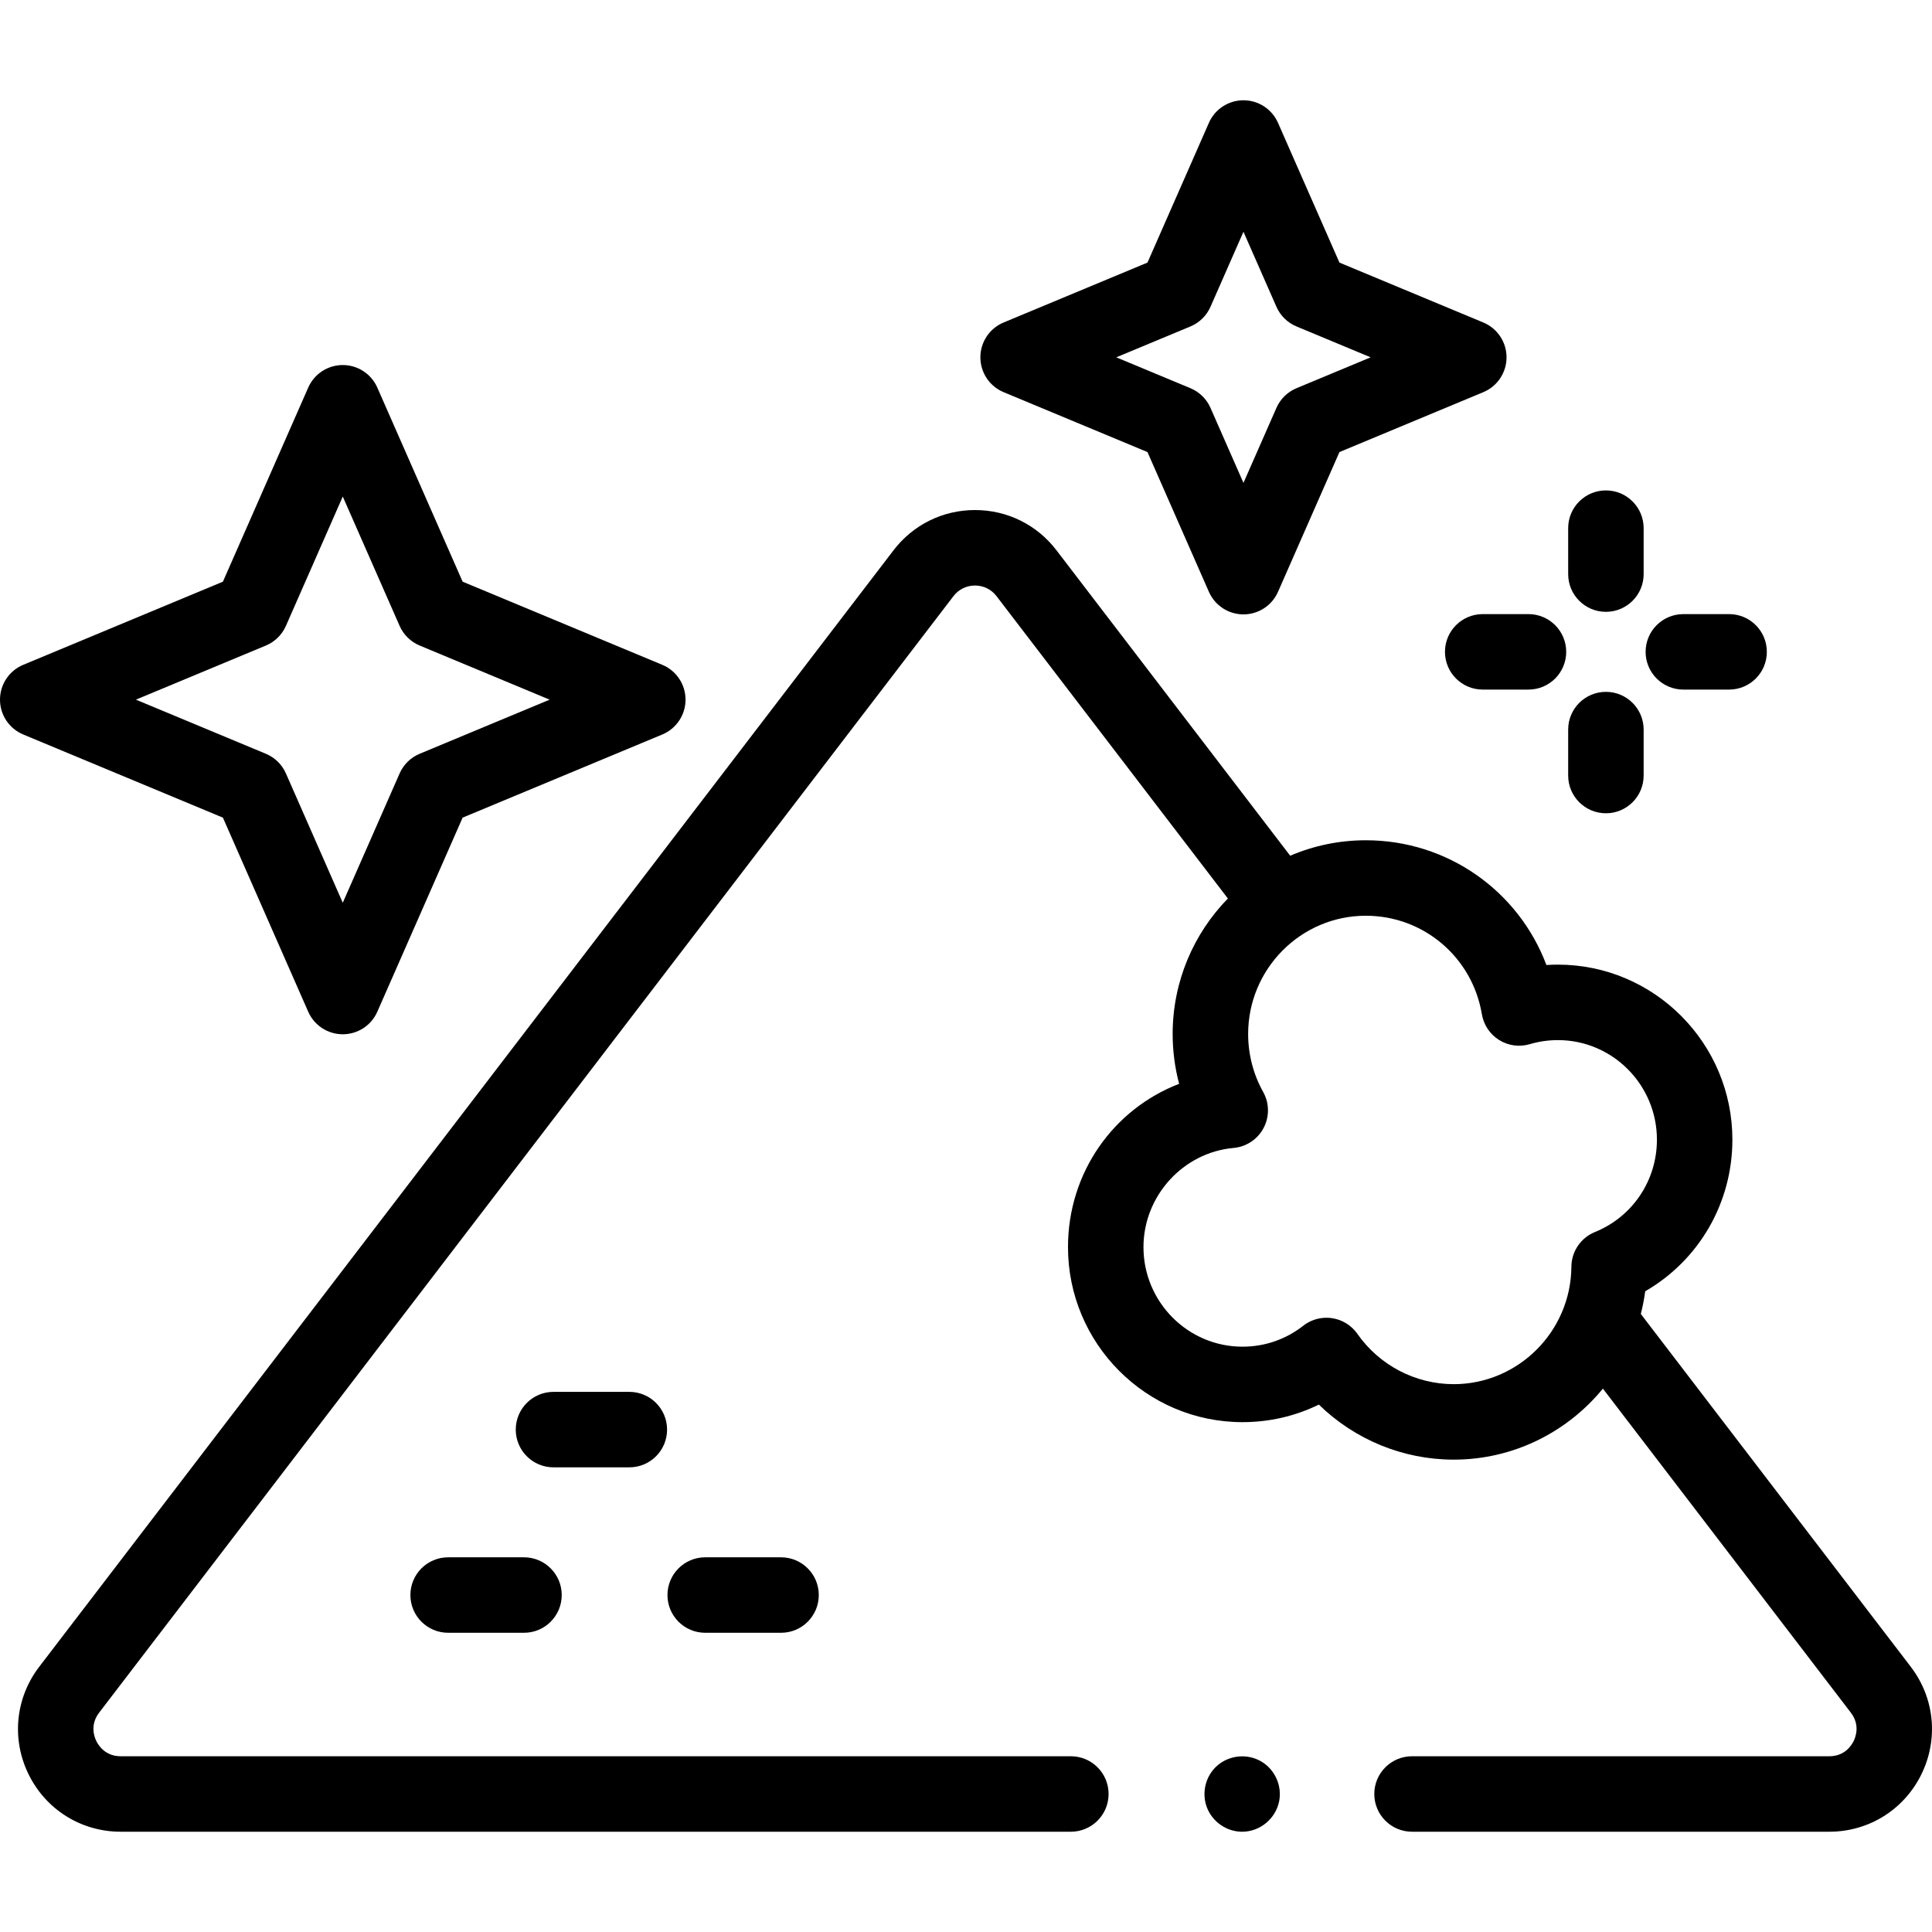 <svg id="Capa_1" enable-background="new 0 0 511.996 511.996" height="512" viewBox="0 0 511.996 511.996" width="512" xmlns="http://www.w3.org/2000/svg"><g><g><g><path d="m206.986 432.7h-20.102c-5.523 0-10-4.477-10-10s4.477-10 10-10h20.102c5.523 0 10 4.477 10 10s-4.477 10-10 10z"/></g><g><path d="m138.862 432.7h-20.103c-5.523 0-10-4.477-10-10s4.477-10 10-10h20.103c5.523 0 10 4.477 10 10s-4.477 10-10 10z"/></g><g><path d="m166.782 388.856h-20.102c-5.523 0-10-4.477-10-10s4.477-10 10-10h20.102c5.523 0 10 4.477 10 10s-4.477 10-10 10z"/></g><path d="m90.836 274.091c-3.967 0-7.559-2.345-9.155-5.976l-22.609-51.434-52.916-22.035c-3.728-1.551-6.156-5.193-6.156-9.231s2.428-7.68 6.156-9.231l52.917-22.034 22.609-51.435c1.596-3.631 5.188-5.976 9.155-5.976s7.559 2.345 9.155 5.976l22.608 51.435 52.916 22.034c3.728 1.552 6.156 5.194 6.156 9.231 0 4.038-2.428 7.68-6.156 9.231l-52.916 22.034-22.608 51.435c-1.597 3.632-5.189 5.976-9.156 5.976zm-54.821-88.676 34.444 14.342c2.374.988 4.276 2.853 5.311 5.208l15.066 34.276 15.066-34.276c1.035-2.354 2.937-4.219 5.311-5.208l34.444-14.342-34.444-14.343c-2.374-.988-4.276-2.854-5.311-5.208l-15.066-34.276-15.066 34.277c-1.035 2.354-2.937 4.219-5.311 5.208z"/><path d="m329.526 162.817c-3.967 0-7.559-2.345-9.155-5.976l-16.281-37.039-38.126-15.876c-3.728-1.552-6.156-5.193-6.156-9.231s2.428-7.68 6.156-9.231l38.126-15.876 16.281-37.039c1.596-3.631 5.188-5.976 9.155-5.976s7.558 2.345 9.155 5.976l16.282 37.039 38.126 15.876c3.728 1.552 6.156 5.193 6.156 9.231s-2.428 7.68-6.156 9.231l-38.126 15.876-16.282 37.039c-1.596 3.631-5.189 5.976-9.155 5.976zm-33.704-68.123 19.654 8.184c2.374.988 4.275 2.854 5.311 5.208l8.739 19.881 8.739-19.881c1.035-2.355 2.937-4.219 5.311-5.208l19.654-8.184-19.654-8.184c-2.374-.988-4.275-2.853-5.311-5.207l-8.739-19.881-8.739 19.881c-1.035 2.354-2.937 4.219-5.311 5.207z"/><g><g><g><path d="m425.579 162.142c-5.523 0-10-4.477-10-10v-12.178c0-5.523 4.477-10 10-10s10 4.477 10 10v12.178c0 5.523-4.477 10-10 10z"/></g><g><path d="m425.579 215.524c-5.523 0-10-4.477-10-10v-12.178c0-5.523 4.477-10 10-10s10 4.477 10 10v12.178c0 5.523-4.477 10-10 10z"/></g></g><g><g><path d="m458.229 182.744h-12.129c-5.523 0-10-4.477-10-10s4.477-10 10-10h12.129c5.523 0 10 4.477 10 10s-4.477 10-10 10z"/></g><g><path d="m405.058 182.744h-12.129c-5.523 0-10-4.477-10-10s4.477-10 10-10h12.129c5.523 0 10 4.477 10 10s-4.477 10-10 10z"/></g></g></g><path d="m506.373 441.711-71.545-93.502c.503-1.961.894-3.967 1.164-6.01 14.217-8.203 23.105-23.362 23.105-40.18 0-25.576-20.743-46.384-46.24-46.384-1.017 0-2.032.033-3.042.099-7.396-19.634-26.187-33.058-47.861-33.058-7.109 0-13.884 1.461-20.042 4.1l-61.936-80.944c-5.186-6.778-13.057-10.666-21.592-10.667 0 0 0 0-.001 0-8.535 0-16.405 3.888-21.592 10.667l-226.398 295.879c-6.332 8.276-7.399 19.22-2.784 28.563 4.616 9.343 13.956 15.147 24.377 15.147h251.802c5.523 0 10-4.477 10-10s-4.477-10-10-10h-251.803c-4.032 0-5.851-2.801-6.445-4.005-.595-1.204-1.713-4.35.736-7.552l226.397-295.878c1.372-1.792 3.453-2.82 5.71-2.82s4.337 1.028 5.708 2.82l61.31 80.126c-9.05 9.267-14.637 21.95-14.637 35.917 0 4.468.583 8.906 1.716 13.193-17.436 6.718-29.453 23.556-29.453 43.273 0 25.577 20.743 46.385 46.24 46.385 7.131 0 13.992-1.591 20.239-4.655 9.479 9.26 22.285 14.59 35.737 14.59 15.878 0 30.131-7.343 39.54-18.82l65.705 85.87c2.45 3.202 1.331 6.348.736 7.552s-2.414 4.004-6.445 4.004h-110.579c-5.523 0-10 4.477-10 10s4.477 10 10 10h110.58c10.42 0 19.761-5.804 24.376-15.147 4.615-9.342 3.549-20.287-2.783-28.563zm-121.129-74.896c-10.14 0-19.684-4.986-25.53-13.336-1.574-2.248-4.002-3.751-6.716-4.156-.492-.073-.985-.109-1.476-.109-2.219 0-4.392.739-6.161 2.124-4.636 3.626-10.201 5.543-16.093 5.543-14.469 0-26.24-11.836-26.24-26.385 0-13.542 10.489-25.085 23.88-26.28 3.377-.301 6.372-2.293 7.955-5.291s1.54-6.594-.116-9.553c-2.604-4.654-3.981-9.96-3.981-15.342 0-17.288 13.991-31.352 31.188-31.352 15.288 0 28.221 10.976 30.753 26.098.473 2.825 2.136 5.313 4.565 6.83 2.429 1.518 5.394 1.92 8.141 1.105 2.402-.713 4.907-1.074 7.444-1.074 14.469 0 26.24 11.836 26.24 26.384 0 10.821-6.448 20.43-16.427 24.48-3.747 1.521-6.21 5.15-6.239 9.194-.123 17.159-14.114 31.12-31.187 31.12z"/><g><path d="m329.18 485.426c-4.057 0-7.805-2.559-9.295-6.326-1.534-3.878-.451-8.452 2.701-11.197 3.199-2.786 7.908-3.255 11.589-1.139 3.664 2.106 5.644 6.467 4.805 10.613-.933 4.61-5.081 8.049-9.8 8.049z"/></g></g></g></svg>